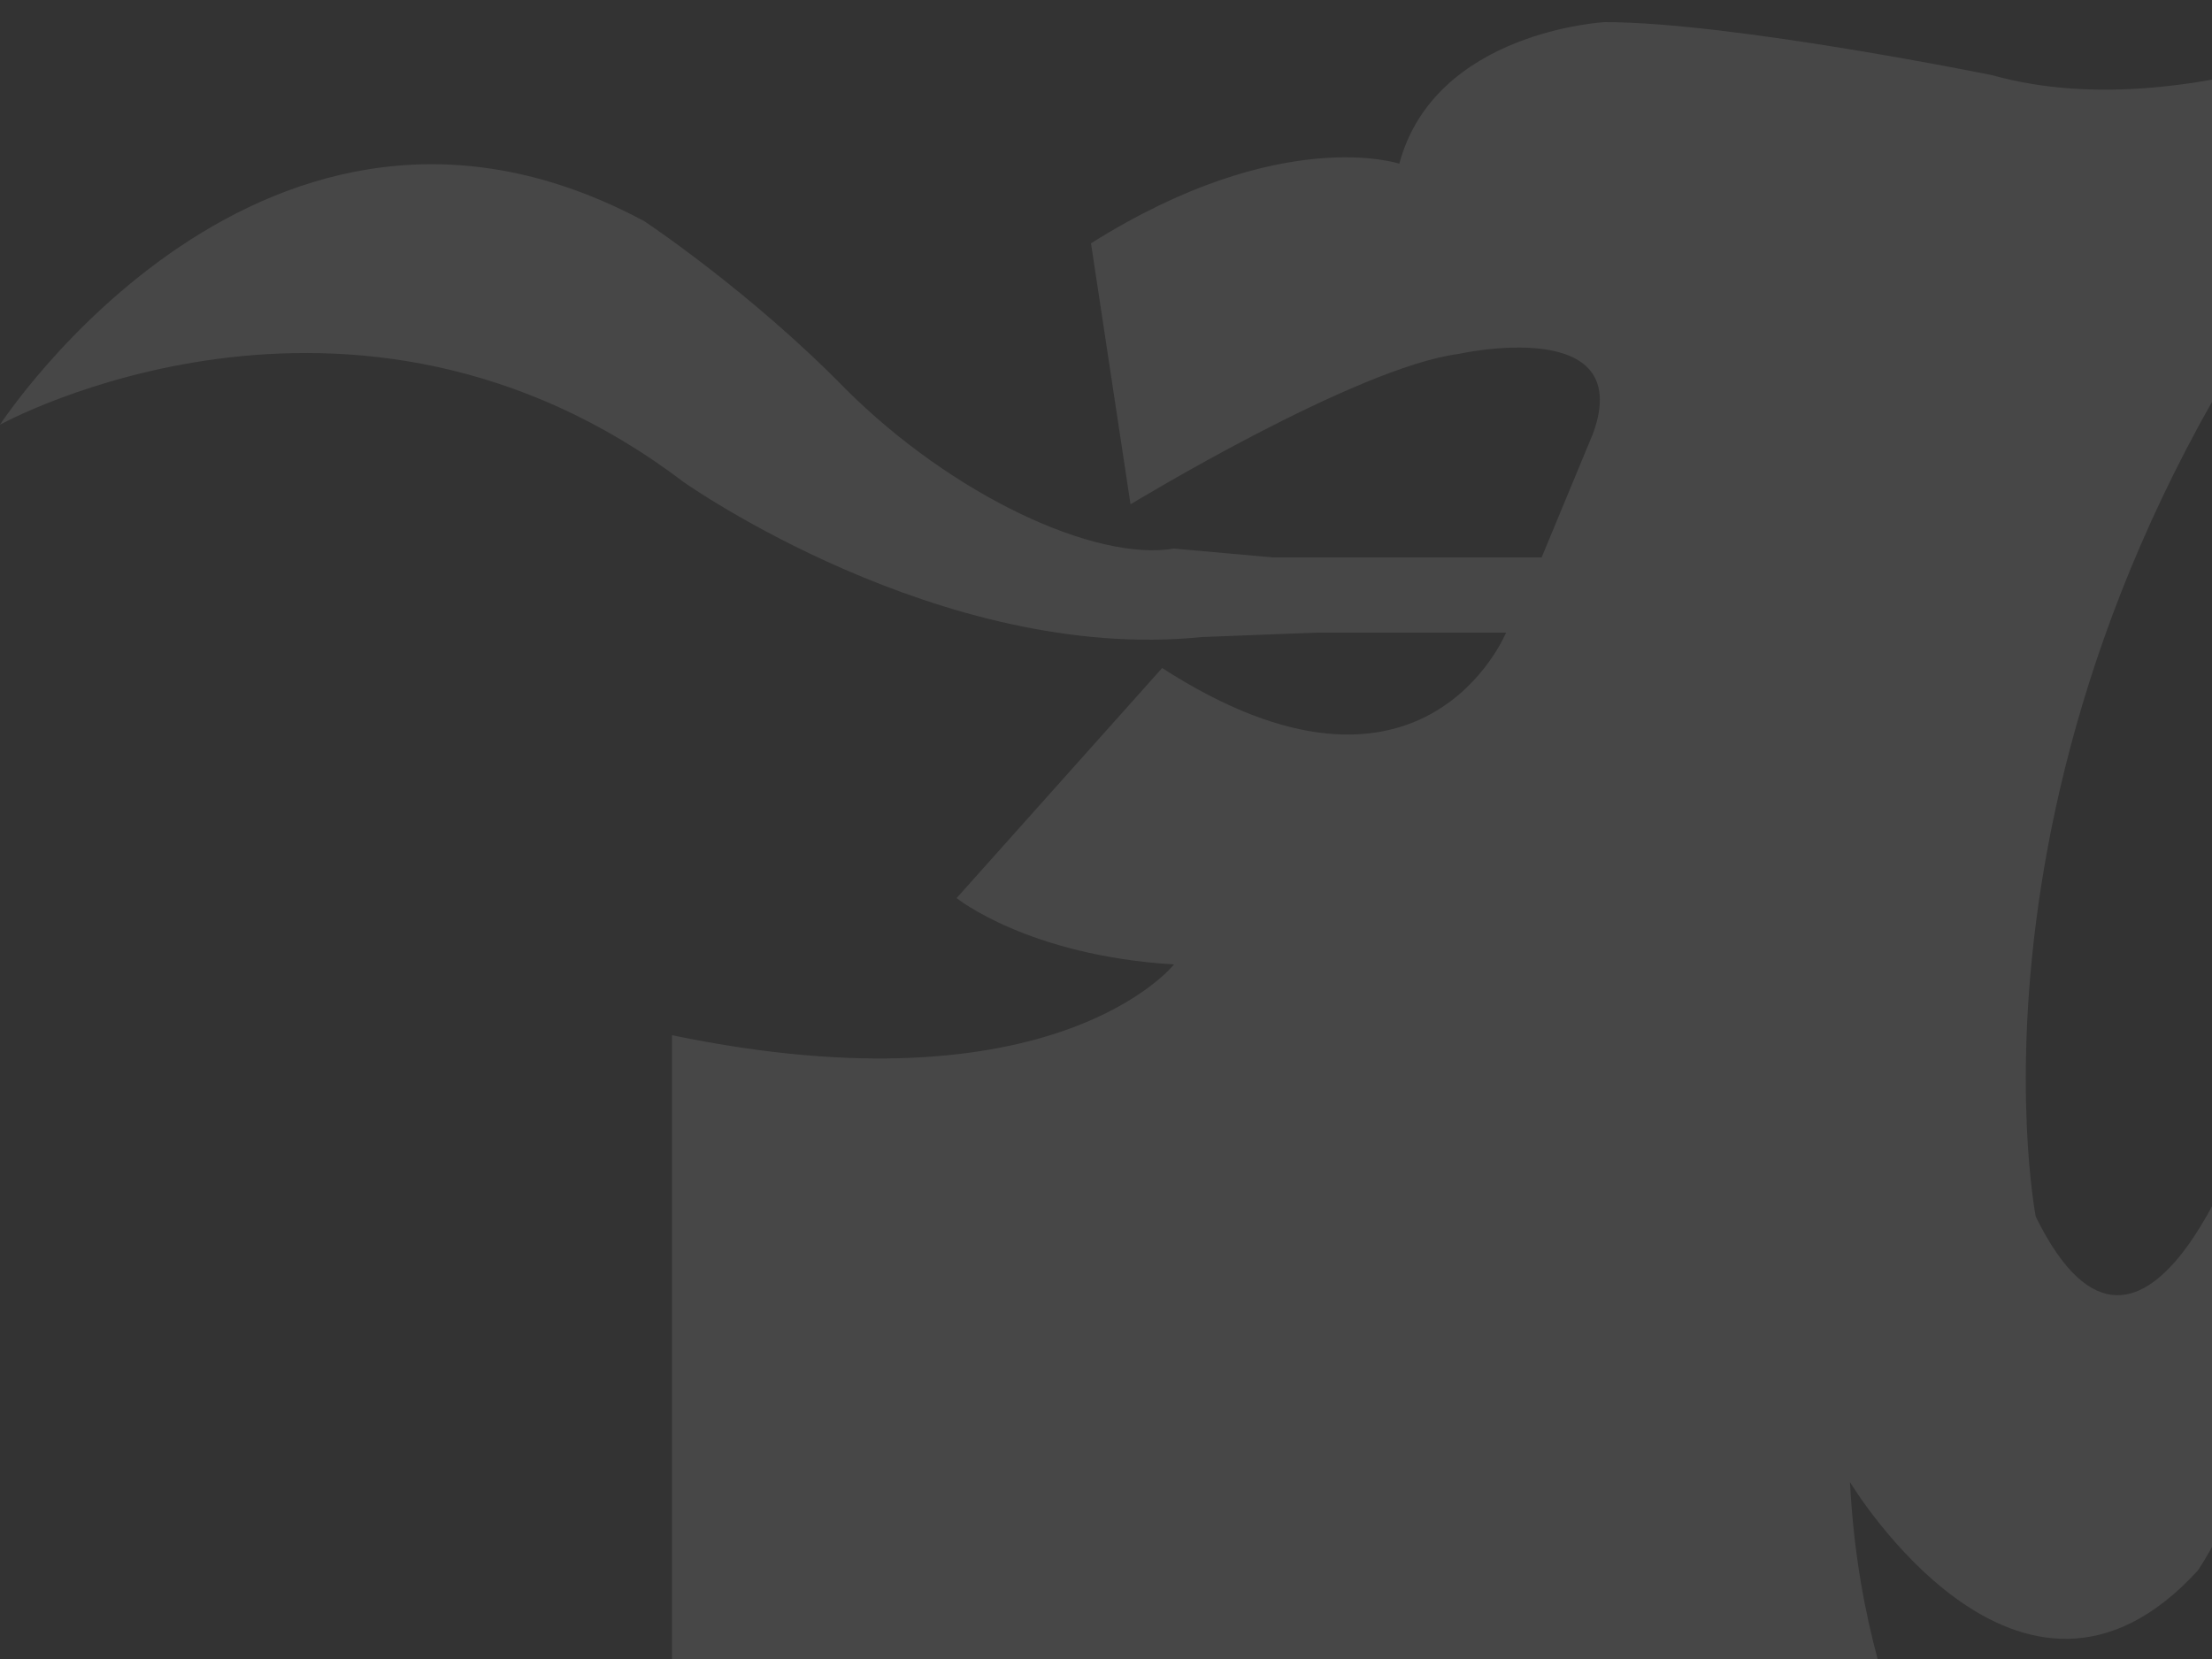 <svg width="352" height="264" viewBox="0 0 352 264" fill="none" xmlns="http://www.w3.org/2000/svg">
<rect x="0" y="0" width="352" height="264" fill="#333333" stroke="none"/>
<path d="M209.468 100.672H239.661C239.661 100.672 226.452 133.056 184.935 106.304L152.226 142.912C152.226 142.912 163.548 152.064 186.823 153.472C186.823 153.472 167.952 177.408 106.935 164.736V264H298.79C296.903 256.96 295.016 247.808 294.387 235.84C294.387 235.84 321.436 280.896 349.742 249.92C349.742 249.92 371.129 219.648 358.548 176.704C358.548 176.704 341.565 229.504 323.952 193.6C323.952 193.6 307.597 109.824 379.936 23.936L355.403 33.792L390 0C390 0 349.742 21.12 317.032 11.968C317.032 11.968 275.516 3.52 255.387 3.52C255.387 3.52 228.339 4.928 222.677 26.048C222.677 26.048 203.806 19.712 173.613 38.72L179.903 80.256C179.903 80.256 215.758 58.432 232.113 56.32C232.113 56.32 260.419 49.984 253.5 68.992L245.323 88.704H208.839H202.548L186.823 87.296C174.242 89.408 151.597 78.848 134.613 61.952C119.516 46.464 102.532 35.2 102.532 35.2C42.145 2.816 0 67.584 0 67.584C0 67.584 55.984 36.608 108.823 76.736C108.823 76.736 149.71 105.6 191.226 101.376L209.468 100.672Z" fill="white" fill-opacity="0.1"/>
</svg>
